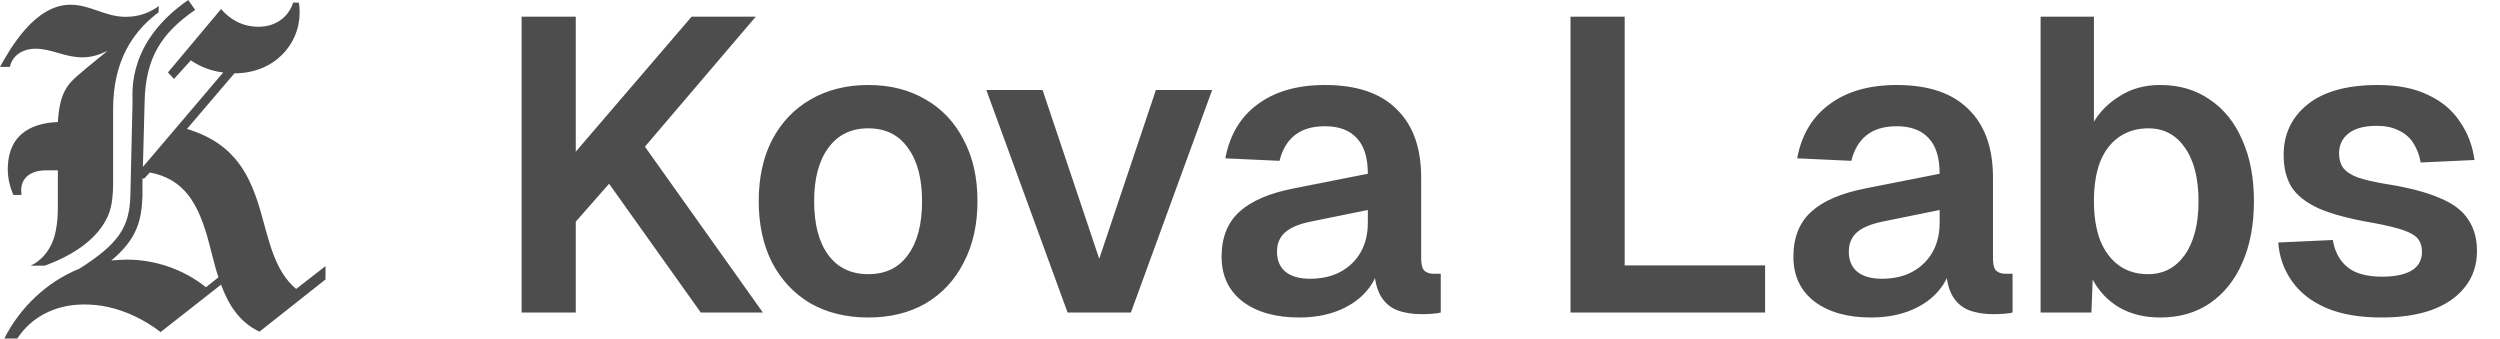 <svg width="192" height="26" viewBox="0 0 192 26" fill="none" xmlns="http://www.w3.org/2000/svg">
<path d="M40.059 24V1.28H44.219V11.648L53.115 1.28H58.043L49.531 11.264L58.587 24H53.819L46.779 14.112L44.219 17.024V24H40.059ZM66.686 24.384C65.001 24.384 63.519 24.021 62.239 23.296C60.98 22.549 59.998 21.504 59.294 20.16C58.612 18.816 58.27 17.248 58.27 15.456C58.27 13.643 58.612 12.075 59.294 10.752C59.998 9.408 60.98 8.373 62.239 7.648C63.519 6.901 65.001 6.528 66.686 6.528C68.372 6.528 69.844 6.901 71.103 7.648C72.361 8.373 73.332 9.408 74.014 10.752C74.719 12.075 75.07 13.643 75.07 15.456C75.07 17.248 74.719 18.816 74.014 20.16C73.332 21.504 72.361 22.549 71.103 23.296C69.844 24.021 68.372 24.384 66.686 24.384ZM66.686 21.056C68.009 21.056 69.022 20.565 69.727 19.584C70.452 18.603 70.814 17.227 70.814 15.456C70.814 13.707 70.452 12.341 69.727 11.36C69.022 10.357 68.009 9.856 66.686 9.856C65.364 9.856 64.34 10.357 63.614 11.36C62.889 12.341 62.526 13.707 62.526 15.456C62.526 17.227 62.889 18.603 63.614 19.584C64.34 20.565 65.364 21.056 66.686 21.056ZM81.99 24L75.749 6.912H80.07L84.421 19.872L88.773 6.912H93.094L86.853 24H81.99ZM99.77 24.384C97.978 24.384 96.538 23.979 95.45 23.168C94.362 22.336 93.818 21.184 93.818 19.712C93.818 18.24 94.277 17.088 95.194 16.256C96.111 15.424 97.509 14.827 99.386 14.464L105.05 13.344C105.05 12.128 104.773 11.221 104.218 10.624C103.663 10.005 102.842 9.696 101.754 9.696C100.773 9.696 99.994 9.931 99.418 10.4C98.863 10.848 98.479 11.499 98.266 12.352L94.106 12.16C94.447 10.347 95.279 8.96 96.602 8C97.925 7.019 99.642 6.528 101.754 6.528C104.186 6.528 106.021 7.147 107.258 8.384C108.517 9.6 109.146 11.349 109.146 13.632V19.84C109.146 20.288 109.221 20.597 109.37 20.768C109.541 20.939 109.786 21.024 110.106 21.024H110.65V24C110.522 24.043 110.309 24.075 110.01 24.096C109.733 24.117 109.445 24.128 109.146 24.128C108.442 24.128 107.813 24.021 107.258 23.808C106.703 23.573 106.277 23.179 105.978 22.624C105.679 22.048 105.53 21.269 105.53 20.288L105.882 20.544C105.711 21.291 105.338 21.963 104.762 22.56C104.207 23.136 103.503 23.584 102.65 23.904C101.797 24.224 100.837 24.384 99.77 24.384ZM100.602 21.408C101.519 21.408 102.309 21.227 102.97 20.864C103.631 20.501 104.143 20 104.506 19.36C104.869 18.72 105.05 17.963 105.05 17.088V16.128L100.634 17.024C99.717 17.216 99.055 17.504 98.65 17.888C98.266 18.251 98.074 18.731 98.074 19.328C98.074 19.989 98.287 20.501 98.714 20.864C99.162 21.227 99.791 21.408 100.602 21.408ZM120.615 24V1.28H124.775V22.72L122.503 20.384H135.559V24H120.615ZM143.685 24.384C141.893 24.384 140.453 23.979 139.365 23.168C138.277 22.336 137.733 21.184 137.733 19.712C137.733 18.24 138.192 17.088 139.109 16.256C140.026 15.424 141.424 14.827 143.301 14.464L148.965 13.344C148.965 12.128 148.688 11.221 148.133 10.624C147.578 10.005 146.757 9.696 145.669 9.696C144.688 9.696 143.909 9.931 143.333 10.4C142.778 10.848 142.394 11.499 142.181 12.352L138.021 12.16C138.362 10.347 139.194 8.96 140.517 8C141.84 7.019 143.557 6.528 145.669 6.528C148.101 6.528 149.936 7.147 151.173 8.384C152.432 9.6 153.061 11.349 153.061 13.632V19.84C153.061 20.288 153.136 20.597 153.285 20.768C153.456 20.939 153.701 21.024 154.021 21.024H154.565V24C154.437 24.043 154.224 24.075 153.925 24.096C153.648 24.117 153.36 24.128 153.061 24.128C152.357 24.128 151.728 24.021 151.173 23.808C150.618 23.573 150.192 23.179 149.893 22.624C149.594 22.048 149.445 21.269 149.445 20.288L149.797 20.544C149.626 21.291 149.253 21.963 148.677 22.56C148.122 23.136 147.418 23.584 146.565 23.904C145.712 24.224 144.752 24.384 143.685 24.384ZM144.517 21.408C145.434 21.408 146.224 21.227 146.885 20.864C147.546 20.501 148.058 20 148.421 19.36C148.784 18.72 148.965 17.963 148.965 17.088V16.128L144.549 17.024C143.632 17.216 142.97 17.504 142.565 17.888C142.181 18.251 141.989 18.731 141.989 19.328C141.989 19.989 142.202 20.501 142.629 20.864C143.077 21.227 143.706 21.408 144.517 21.408ZM165.902 24.384C164.707 24.384 163.662 24.128 162.766 23.616C161.891 23.104 161.208 22.389 160.718 21.472L160.622 24H156.718V1.28H160.814V9.344C161.283 8.555 161.955 7.893 162.83 7.36C163.704 6.805 164.728 6.528 165.902 6.528C167.374 6.528 168.643 6.901 169.71 7.648C170.798 8.373 171.63 9.408 172.206 10.752C172.803 12.075 173.102 13.643 173.102 15.456C173.102 17.269 172.803 18.848 172.206 20.192C171.63 21.515 170.798 22.549 169.71 23.296C168.643 24.021 167.374 24.384 165.902 24.384ZM164.974 21.056C166.147 21.056 167.086 20.565 167.79 19.584C168.494 18.581 168.846 17.205 168.846 15.456C168.846 13.685 168.494 12.309 167.79 11.328C167.107 10.347 166.179 9.856 165.006 9.856C164.131 9.856 163.374 10.08 162.734 10.528C162.115 10.955 161.635 11.584 161.294 12.416C160.974 13.248 160.814 14.261 160.814 15.456C160.814 16.608 160.974 17.611 161.294 18.464C161.635 19.296 162.115 19.936 162.734 20.384C163.352 20.832 164.099 21.056 164.974 21.056ZM182.904 24.384C181.219 24.384 179.8 24.139 178.648 23.648C177.517 23.157 176.643 22.475 176.024 21.6C175.405 20.725 175.053 19.733 174.968 18.624L179.16 18.432C179.309 19.328 179.683 20.021 180.28 20.512C180.877 21.003 181.763 21.248 182.936 21.248C183.896 21.248 184.643 21.099 185.176 20.8C185.731 20.48 186.008 19.989 186.008 19.328C186.008 18.944 185.912 18.624 185.72 18.368C185.528 18.112 185.165 17.888 184.632 17.696C184.099 17.504 183.309 17.312 182.264 17.12C180.515 16.821 179.139 16.459 178.136 16.032C177.133 15.584 176.419 15.029 175.992 14.368C175.587 13.707 175.384 12.885 175.384 11.904C175.384 10.304 175.992 9.013 177.208 8.032C178.445 7.029 180.248 6.528 182.616 6.528C184.152 6.528 185.443 6.784 186.488 7.296C187.533 7.787 188.344 8.469 188.92 9.344C189.517 10.197 189.891 11.179 190.04 12.288L185.912 12.48C185.805 11.904 185.613 11.403 185.336 10.976C185.059 10.549 184.685 10.229 184.216 10.016C183.747 9.781 183.192 9.664 182.552 9.664C181.592 9.664 180.867 9.856 180.376 10.24C179.885 10.624 179.64 11.136 179.64 11.776C179.64 12.224 179.747 12.597 179.96 12.896C180.195 13.195 180.568 13.44 181.08 13.632C181.592 13.803 182.275 13.963 183.128 14.112C184.92 14.389 186.328 14.752 187.352 15.2C188.397 15.627 189.133 16.181 189.56 16.864C190.008 17.525 190.232 18.325 190.232 19.264C190.232 20.352 189.923 21.28 189.304 22.048C188.707 22.816 187.853 23.403 186.744 23.808C185.656 24.192 184.376 24.384 182.904 24.384Z" fill="#4D4D4D"/>
<path d="M3.515 13.083C2.188 13.083 1.459 13.845 1.658 14.971H1.028C0.763 14.374 0.597 13.679 0.597 13.017C0.597 10.002 2.851 9.439 4.443 9.373C4.609 6.591 5.471 6.26 6.83 5.068L8.256 3.908C7.626 4.206 7.029 4.405 6.333 4.405C4.973 4.405 3.979 3.743 2.719 3.743C1.691 3.743 0.928 4.306 0.763 5.134H0C0.763 3.776 2.653 0.364 5.405 0.364C6.963 0.364 8.057 1.292 9.649 1.292C10.71 1.292 11.505 0.961 12.202 0.464L12.168 0.961C12.069 1.027 11.97 1.093 11.903 1.159C10.245 2.484 8.687 4.637 8.687 8.38V11.394V13.977C8.687 15.136 8.588 16.064 8.156 16.859C7.261 18.581 5.338 19.707 3.448 20.402H2.354C3.349 19.939 4.045 18.945 4.277 17.753C4.41 17.124 4.443 16.494 4.443 15.832V13.083C4.111 13.083 3.813 13.083 3.515 13.083ZM12.898 5.564L16.976 0.696C17.639 1.457 18.568 2.054 19.861 2.054C21.22 2.054 22.182 1.259 22.513 0.199H22.944C23.011 0.464 23.011 0.729 23.011 0.994C23.011 3.378 21.087 5.631 18.004 5.631L14.357 9.903C18.236 11.062 19.297 13.745 20.06 16.395C20.69 18.614 21.121 20.833 22.745 22.191L25 20.436V21.462L19.927 25.47C18.369 24.741 17.54 23.383 16.976 21.86L12.334 25.503C11.174 24.609 9.781 23.913 8.322 23.582C7.725 23.45 7.095 23.383 6.466 23.383C4.078 23.383 2.321 24.476 1.326 26H0.332C1.492 23.681 3.548 21.661 6.101 20.634C9.118 18.713 9.947 17.455 10.013 15.004L10.179 7.817C10.179 6.955 9.814 3.213 14.456 0L14.987 0.762C12.434 2.517 11.174 4.405 11.107 7.817L10.975 12.818L17.142 5.564C16.247 5.465 15.385 5.134 14.655 4.637L13.362 6.061L12.898 5.564ZM8.554 20.005C8.952 19.972 9.35 19.939 9.748 19.939C11.936 19.939 14.125 20.701 15.816 22.059L16.777 21.297C16.413 20.204 16.18 19.045 15.849 17.919C15.152 15.699 14.191 13.745 11.505 13.248L11.074 13.712H10.942V15.037C10.875 17.024 10.477 18.382 8.554 20.005Z" fill="#4D4D4D"/>
</svg>
